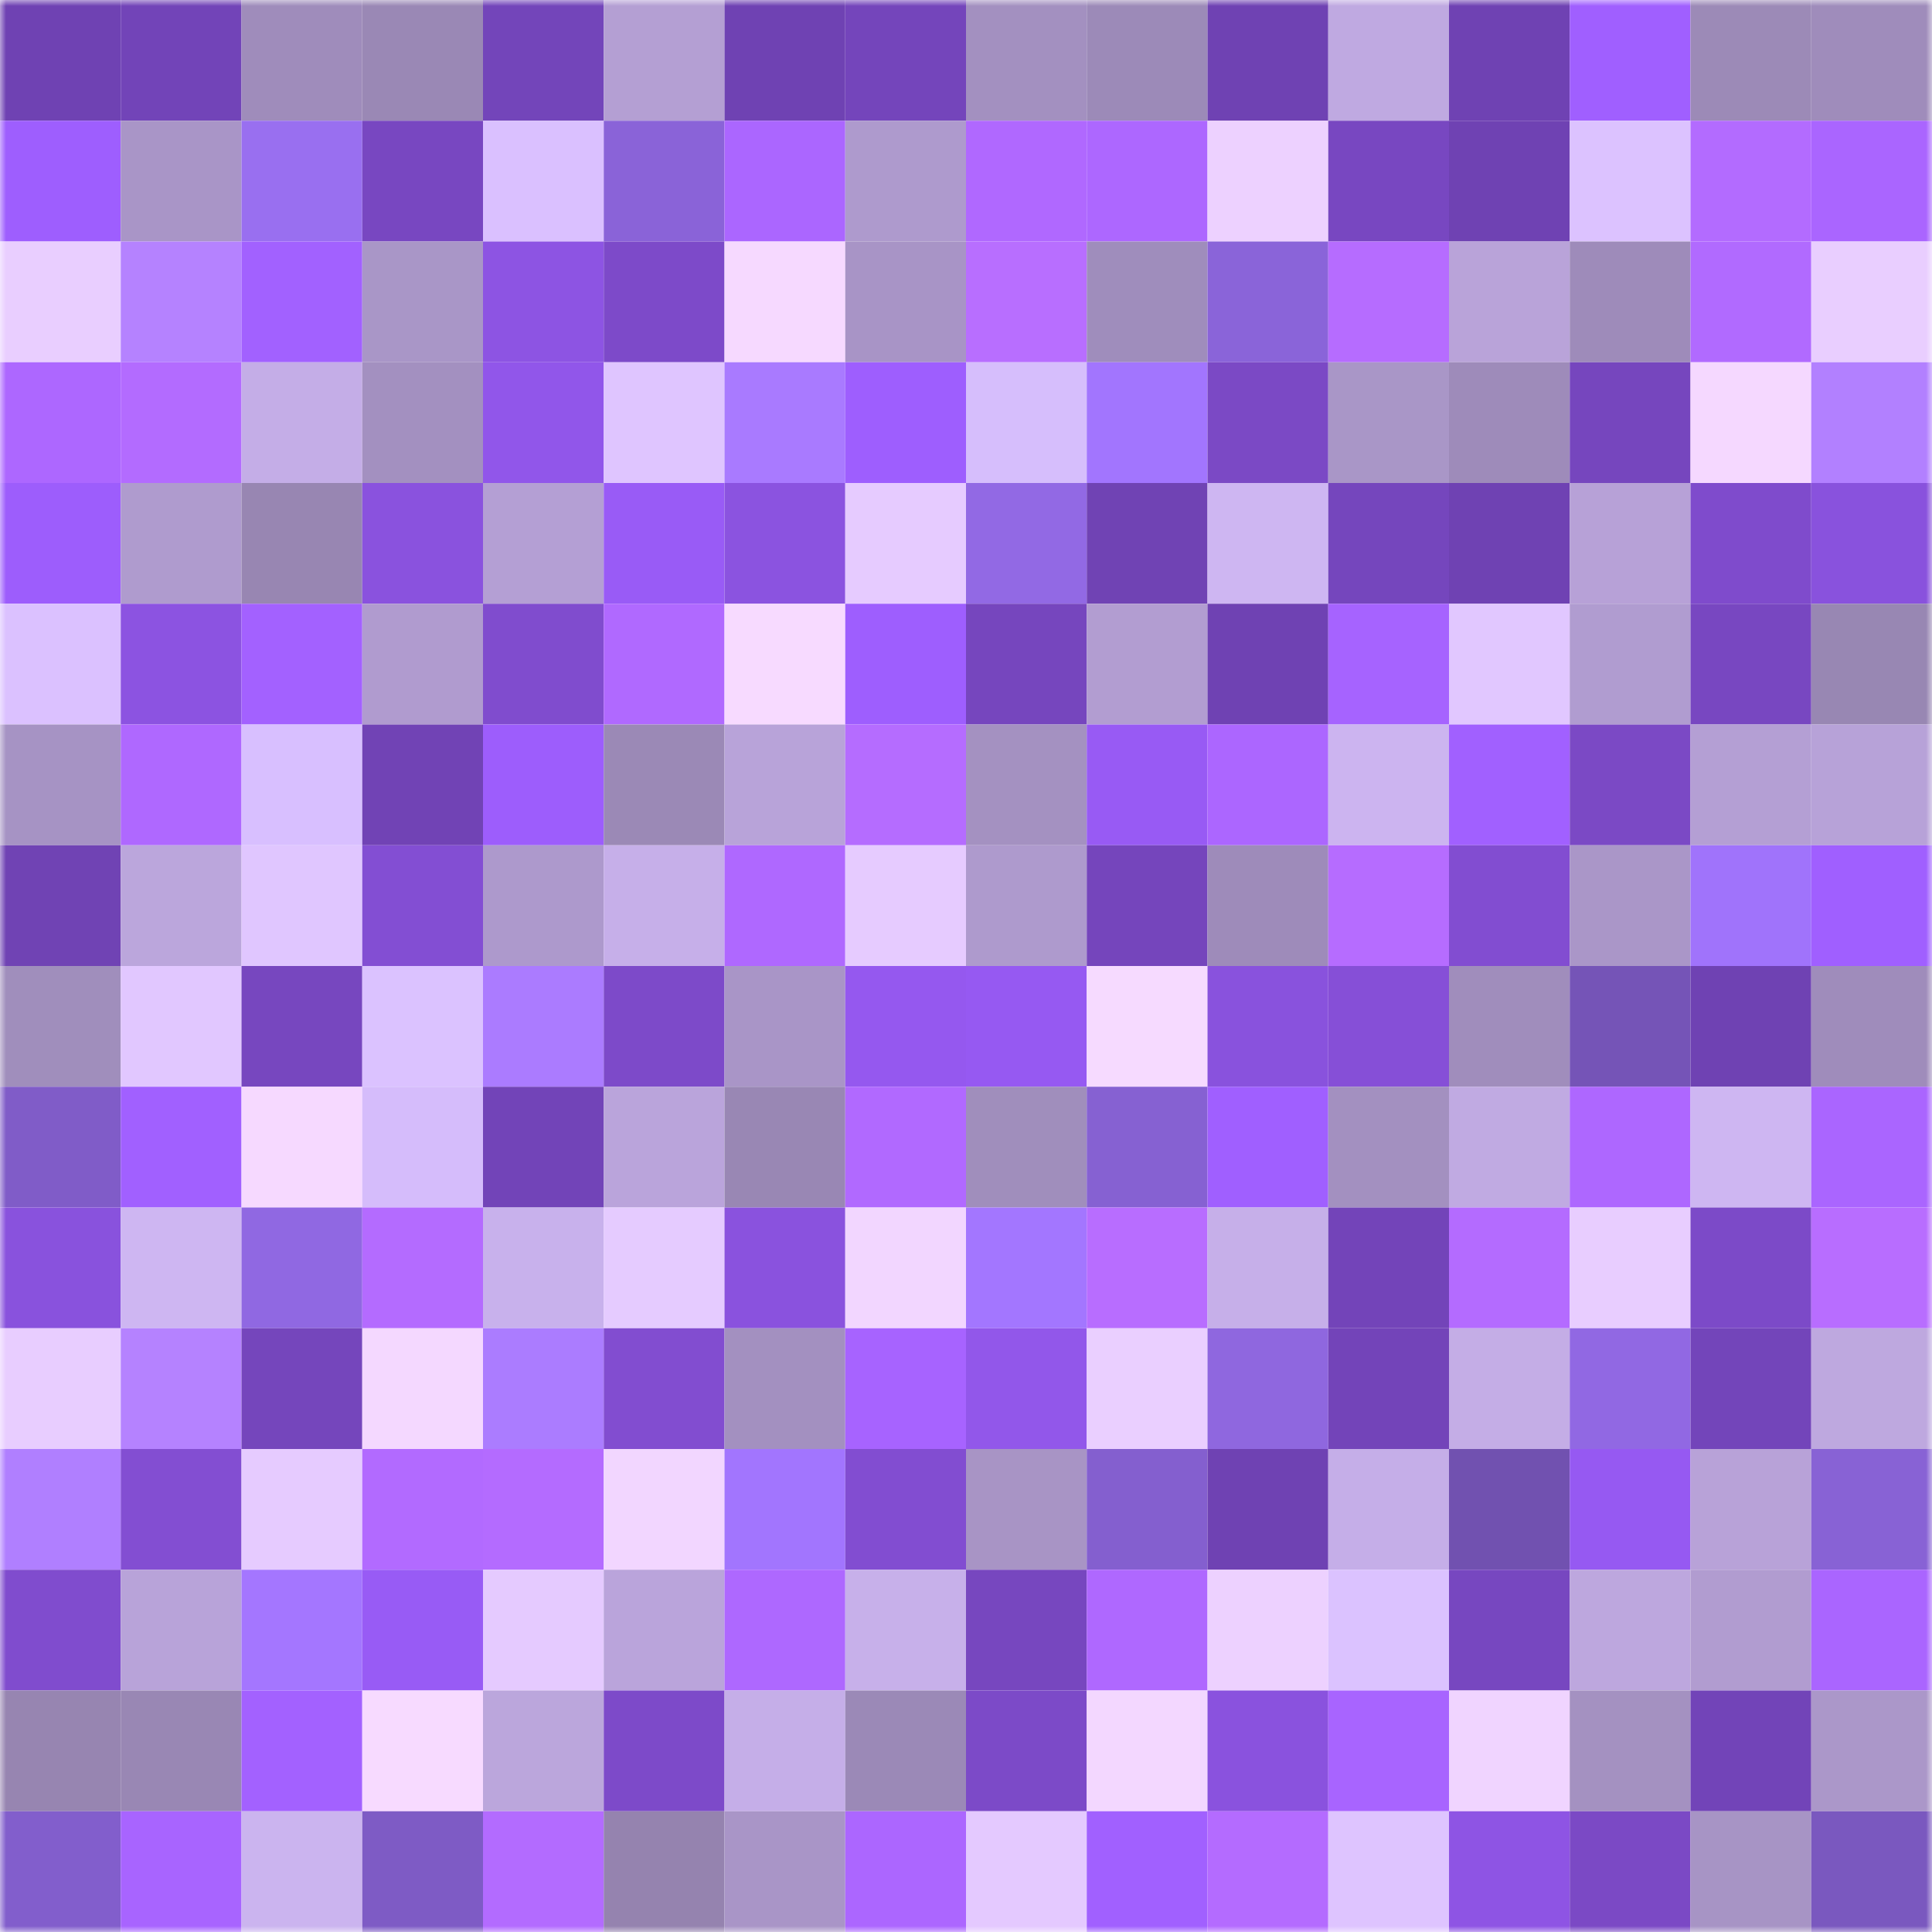 <svg viewBox="0 0 160 160" fill="none" role="img" xmlns="http://www.w3.org/2000/svg" width="240" height="240" name="linea%2C2118.linea.eth"><mask id="683603921" mask-type="alpha" maskUnits="userSpaceOnUse" x="0" y="0" width="160" height="160"><rect width="160" height="160" fill="#FFFFFF"></rect></mask><g mask="url(#683603921)"><rect x="0" y="0" width="10" height="10" fill="#6f42b3"></rect><rect x="10" y="0" width="10" height="10" fill="#7244b8"></rect><rect x="20" y="0" width="10" height="10" fill="#9f8cbb"></rect><rect x="30" y="0" width="10" height="10" fill="#9a88b5"></rect><rect x="40" y="0" width="10" height="10" fill="#7345ba"></rect><rect x="50" y="0" width="10" height="10" fill="#b49fd3"></rect><rect x="60" y="0" width="10" height="10" fill="#6f42b3"></rect><rect x="70" y="0" width="10" height="10" fill="#7445bb"></rect><rect x="80" y="0" width="10" height="10" fill="#a390c0"></rect><rect x="90" y="0" width="10" height="10" fill="#9c8ab8"></rect><rect x="100" y="0" width="10" height="10" fill="#6f42b3"></rect><rect x="110" y="0" width="10" height="10" fill="#bfa9e1"></rect><rect x="120" y="0" width="10" height="10" fill="#6f42b3"></rect><rect x="130" y="0" width="10" height="10" fill="#a05fff"></rect><rect x="140" y="0" width="10" height="10" fill="#9c8ab7"></rect><rect x="150" y="0" width="10" height="10" fill="#9f8cbb"></rect><rect x="0" y="10" width="10" height="10" fill="#9e5efe"></rect><rect x="10" y="10" width="10" height="10" fill="#a995c7"></rect><rect x="20" y="10" width="10" height="10" fill="#996ff0"></rect><rect x="30" y="10" width="10" height="10" fill="#7847c1"></rect><rect x="40" y="10" width="10" height="10" fill="#dac0ff"></rect><rect x="50" y="10" width="10" height="10" fill="#8a63d8"></rect><rect x="60" y="10" width="10" height="10" fill="#ab66ff"></rect><rect x="70" y="10" width="10" height="10" fill="#ae9acd"></rect><rect x="80" y="10" width="10" height="10" fill="#b068ff"></rect><rect x="90" y="10" width="10" height="10" fill="#ad67ff"></rect><rect x="100" y="10" width="10" height="10" fill="#edd1ff"></rect><rect x="110" y="10" width="10" height="10" fill="#7847c1"></rect><rect x="120" y="10" width="10" height="10" fill="#6f42b3"></rect><rect x="130" y="10" width="10" height="10" fill="#dcc2ff"></rect><rect x="140" y="10" width="10" height="10" fill="#b36bff"></rect><rect x="150" y="10" width="10" height="10" fill="#aa65ff"></rect><rect x="0" y="20" width="10" height="10" fill="#e9ceff"></rect><rect x="10" y="20" width="10" height="10" fill="#b582ff"></rect><rect x="20" y="20" width="10" height="10" fill="#a261ff"></rect><rect x="30" y="20" width="10" height="10" fill="#a996c7"></rect><rect x="40" y="20" width="10" height="10" fill="#8d54e3"></rect><rect x="50" y="20" width="10" height="10" fill="#7d4ac9"></rect><rect x="60" y="20" width="10" height="10" fill="#f6d9ff"></rect><rect x="70" y="20" width="10" height="10" fill="#a894c6"></rect><rect x="80" y="20" width="10" height="10" fill="#b86eff"></rect><rect x="90" y="20" width="10" height="10" fill="#9f8dbc"></rect><rect x="100" y="20" width="10" height="10" fill="#8a64d9"></rect><rect x="110" y="20" width="10" height="10" fill="#b66cff"></rect><rect x="120" y="20" width="10" height="10" fill="#b9a3d9"></rect><rect x="130" y="20" width="10" height="10" fill="#9e8bba"></rect><rect x="140" y="20" width="10" height="10" fill="#b16aff"></rect><rect x="150" y="20" width="10" height="10" fill="#e9ceff"></rect><rect x="0" y="30" width="10" height="10" fill="#ad67ff"></rect><rect x="10" y="30" width="10" height="10" fill="#b36bff"></rect><rect x="20" y="30" width="10" height="10" fill="#c4ade7"></rect><rect x="30" y="30" width="10" height="10" fill="#a390c0"></rect><rect x="40" y="30" width="10" height="10" fill="#9156ea"></rect><rect x="50" y="30" width="10" height="10" fill="#dfc5ff"></rect><rect x="60" y="30" width="10" height="10" fill="#a97aff"></rect><rect x="70" y="30" width="10" height="10" fill="#9e5efe"></rect><rect x="80" y="30" width="10" height="10" fill="#d6befc"></rect><rect x="90" y="30" width="10" height="10" fill="#a275fe"></rect><rect x="100" y="30" width="10" height="10" fill="#7b49c5"></rect><rect x="110" y="30" width="10" height="10" fill="#a996c7"></rect><rect x="120" y="30" width="10" height="10" fill="#9e8bba"></rect><rect x="130" y="30" width="10" height="10" fill="#7646be"></rect><rect x="140" y="30" width="10" height="10" fill="#f5d8ff"></rect><rect x="150" y="30" width="10" height="10" fill="#b280ff"></rect><rect x="0" y="40" width="10" height="10" fill="#9d5dfc"></rect><rect x="10" y="40" width="10" height="10" fill="#af9bce"></rect><rect x="20" y="40" width="10" height="10" fill="#9886b2"></rect><rect x="30" y="40" width="10" height="10" fill="#8a52de"></rect><rect x="40" y="40" width="10" height="10" fill="#b49fd4"></rect><rect x="50" y="40" width="10" height="10" fill="#995bf6"></rect><rect x="60" y="40" width="10" height="10" fill="#8b53e0"></rect><rect x="70" y="40" width="10" height="10" fill="#e6cbff"></rect><rect x="80" y="40" width="10" height="10" fill="#9269e4"></rect><rect x="90" y="40" width="10" height="10" fill="#7043b4"></rect><rect x="100" y="40" width="10" height="10" fill="#ceb6f2"></rect><rect x="110" y="40" width="10" height="10" fill="#7546bd"></rect><rect x="120" y="40" width="10" height="10" fill="#6f42b3"></rect><rect x="130" y="40" width="10" height="10" fill="#b7a1d7"></rect><rect x="140" y="40" width="10" height="10" fill="#7f4bcc"></rect><rect x="150" y="40" width="10" height="10" fill="#8952dd"></rect><rect x="0" y="50" width="10" height="10" fill="#dbc1ff"></rect><rect x="10" y="50" width="10" height="10" fill="#8c53e1"></rect><rect x="20" y="50" width="10" height="10" fill="#a361ff"></rect><rect x="30" y="50" width="10" height="10" fill="#b09bcf"></rect><rect x="40" y="50" width="10" height="10" fill="#804cce"></rect><rect x="50" y="50" width="10" height="10" fill="#b069ff"></rect><rect x="60" y="50" width="10" height="10" fill="#f7daff"></rect><rect x="70" y="50" width="10" height="10" fill="#9e5efe"></rect><rect x="80" y="50" width="10" height="10" fill="#7646be"></rect><rect x="90" y="50" width="10" height="10" fill="#b29dd1"></rect><rect x="100" y="50" width="10" height="10" fill="#6f42b3"></rect><rect x="110" y="50" width="10" height="10" fill="#a663ff"></rect><rect x="120" y="50" width="10" height="10" fill="#e1c7ff"></rect><rect x="130" y="50" width="10" height="10" fill="#b09cd0"></rect><rect x="140" y="50" width="10" height="10" fill="#7847c1"></rect><rect x="150" y="50" width="10" height="10" fill="#9887b3"></rect><rect x="0" y="60" width="10" height="10" fill="#a693c4"></rect><rect x="10" y="60" width="10" height="10" fill="#af68ff"></rect><rect x="20" y="60" width="10" height="10" fill="#d8bfff"></rect><rect x="30" y="60" width="10" height="10" fill="#7143b5"></rect><rect x="40" y="60" width="10" height="10" fill="#9d5dfc"></rect><rect x="50" y="60" width="10" height="10" fill="#9b89b6"></rect><rect x="60" y="60" width="10" height="10" fill="#b8a3d9"></rect><rect x="70" y="60" width="10" height="10" fill="#b56cff"></rect><rect x="80" y="60" width="10" height="10" fill="#a491c1"></rect><rect x="90" y="60" width="10" height="10" fill="#985af4"></rect><rect x="100" y="60" width="10" height="10" fill="#ac66ff"></rect><rect x="110" y="60" width="10" height="10" fill="#ccb4f0"></rect><rect x="120" y="60" width="10" height="10" fill="#a160ff"></rect><rect x="130" y="60" width="10" height="10" fill="#7b49c5"></rect><rect x="140" y="60" width="10" height="10" fill="#b49fd4"></rect><rect x="150" y="60" width="10" height="10" fill="#b7a2d8"></rect><rect x="0" y="70" width="10" height="10" fill="#7043b4"></rect><rect x="10" y="70" width="10" height="10" fill="#bba6dc"></rect><rect x="20" y="70" width="10" height="10" fill="#e0c6ff"></rect><rect x="30" y="70" width="10" height="10" fill="#834ed3"></rect><rect x="40" y="70" width="10" height="10" fill="#ad99cc"></rect><rect x="50" y="70" width="10" height="10" fill="#c6afe9"></rect><rect x="60" y="70" width="10" height="10" fill="#af68ff"></rect><rect x="70" y="70" width="10" height="10" fill="#e6cbff"></rect><rect x="80" y="70" width="10" height="10" fill="#ae9acd"></rect><rect x="90" y="70" width="10" height="10" fill="#7545bc"></rect><rect x="100" y="70" width="10" height="10" fill="#9e8bba"></rect><rect x="110" y="70" width="10" height="10" fill="#b66cff"></rect><rect x="120" y="70" width="10" height="10" fill="#824dd1"></rect><rect x="130" y="70" width="10" height="10" fill="#aa96c8"></rect><rect x="140" y="70" width="10" height="10" fill="#a073fb"></rect><rect x="150" y="70" width="10" height="10" fill="#a05fff"></rect><rect x="0" y="80" width="10" height="10" fill="#a08ebc"></rect><rect x="10" y="80" width="10" height="10" fill="#e1c7ff"></rect><rect x="20" y="80" width="10" height="10" fill="#7747bf"></rect><rect x="30" y="80" width="10" height="10" fill="#dbc2ff"></rect><rect x="40" y="80" width="10" height="10" fill="#ab7bff"></rect><rect x="50" y="80" width="10" height="10" fill="#7d4ac9"></rect><rect x="60" y="80" width="10" height="10" fill="#a995c7"></rect><rect x="70" y="80" width="10" height="10" fill="#9558ef"></rect><rect x="80" y="80" width="10" height="10" fill="#9659f2"></rect><rect x="90" y="80" width="10" height="10" fill="#f6daff"></rect><rect x="100" y="80" width="10" height="10" fill="#8952dd"></rect><rect x="110" y="80" width="10" height="10" fill="#864fd7"></rect><rect x="120" y="80" width="10" height="10" fill="#a08dbc"></rect><rect x="130" y="80" width="10" height="10" fill="#7554b7"></rect><rect x="140" y="80" width="10" height="10" fill="#6f42b3"></rect><rect x="150" y="80" width="10" height="10" fill="#9f8cbb"></rect><rect x="0" y="90" width="10" height="10" fill="#805cc8"></rect><rect x="10" y="90" width="10" height="10" fill="#a160ff"></rect><rect x="20" y="90" width="10" height="10" fill="#f6d9ff"></rect><rect x="30" y="90" width="10" height="10" fill="#d5bcfb"></rect><rect x="40" y="90" width="10" height="10" fill="#7244b8"></rect><rect x="50" y="90" width="10" height="10" fill="#baa4db"></rect><rect x="60" y="90" width="10" height="10" fill="#9987b4"></rect><rect x="70" y="90" width="10" height="10" fill="#b169ff"></rect><rect x="80" y="90" width="10" height="10" fill="#a08ebc"></rect><rect x="90" y="90" width="10" height="10" fill="#8661d2"></rect><rect x="100" y="90" width="10" height="10" fill="#a05fff"></rect><rect x="110" y="90" width="10" height="10" fill="#a390c0"></rect><rect x="120" y="90" width="10" height="10" fill="#c0aae2"></rect><rect x="130" y="90" width="10" height="10" fill="#ae67ff"></rect><rect x="140" y="90" width="10" height="10" fill="#ceb6f2"></rect><rect x="150" y="90" width="10" height="10" fill="#aa65ff"></rect><rect x="0" y="100" width="10" height="10" fill="#8952dd"></rect><rect x="10" y="100" width="10" height="10" fill="#ceb6f2"></rect><rect x="20" y="100" width="10" height="10" fill="#9068e2"></rect><rect x="30" y="100" width="10" height="10" fill="#b46bff"></rect><rect x="40" y="100" width="10" height="10" fill="#c8b1ec"></rect><rect x="50" y="100" width="10" height="10" fill="#e5cbff"></rect><rect x="60" y="100" width="10" height="10" fill="#8a52de"></rect><rect x="70" y="100" width="10" height="10" fill="#f2d6ff"></rect><rect x="80" y="100" width="10" height="10" fill="#a376ff"></rect><rect x="90" y="100" width="10" height="10" fill="#b86dff"></rect><rect x="100" y="100" width="10" height="10" fill="#c6afe9"></rect><rect x="110" y="100" width="10" height="10" fill="#7344b9"></rect><rect x="120" y="100" width="10" height="10" fill="#b46bff"></rect><rect x="130" y="100" width="10" height="10" fill="#e8cdff"></rect><rect x="140" y="100" width="10" height="10" fill="#7c4ac8"></rect><rect x="150" y="100" width="10" height="10" fill="#b86dff"></rect><rect x="0" y="110" width="10" height="10" fill="#e8cdff"></rect><rect x="10" y="110" width="10" height="10" fill="#b582ff"></rect><rect x="20" y="110" width="10" height="10" fill="#7546bc"></rect><rect x="30" y="110" width="10" height="10" fill="#f4d8ff"></rect><rect x="40" y="110" width="10" height="10" fill="#ab7cff"></rect><rect x="50" y="110" width="10" height="10" fill="#824dd0"></rect><rect x="60" y="110" width="10" height="10" fill="#a390c0"></rect><rect x="70" y="110" width="10" height="10" fill="#a763ff"></rect><rect x="80" y="110" width="10" height="10" fill="#9257ea"></rect><rect x="90" y="110" width="10" height="10" fill="#eacfff"></rect><rect x="100" y="110" width="10" height="10" fill="#8f67df"></rect><rect x="110" y="110" width="10" height="10" fill="#7344b9"></rect><rect x="120" y="110" width="10" height="10" fill="#c4ade6"></rect><rect x="130" y="110" width="10" height="10" fill="#9168e3"></rect><rect x="140" y="110" width="10" height="10" fill="#7345ba"></rect><rect x="150" y="110" width="10" height="10" fill="#bea8df"></rect><rect x="0" y="120" width="10" height="10" fill="#b07fff"></rect><rect x="10" y="120" width="10" height="10" fill="#834ed2"></rect><rect x="20" y="120" width="10" height="10" fill="#e6cbff"></rect><rect x="30" y="120" width="10" height="10" fill="#b26aff"></rect><rect x="40" y="120" width="10" height="10" fill="#b46bff"></rect><rect x="50" y="120" width="10" height="10" fill="#f2d6ff"></rect><rect x="60" y="120" width="10" height="10" fill="#a275fe"></rect><rect x="70" y="120" width="10" height="10" fill="#824dd1"></rect><rect x="80" y="120" width="10" height="10" fill="#a894c5"></rect><rect x="90" y="120" width="10" height="10" fill="#845fcf"></rect><rect x="100" y="120" width="10" height="10" fill="#6f42b3"></rect><rect x="110" y="120" width="10" height="10" fill="#c5aee8"></rect><rect x="120" y="120" width="10" height="10" fill="#7151b0"></rect><rect x="130" y="120" width="10" height="10" fill="#9659f2"></rect><rect x="140" y="120" width="10" height="10" fill="#b8a2d8"></rect><rect x="150" y="120" width="10" height="10" fill="#8862d5"></rect><rect x="0" y="130" width="10" height="10" fill="#804cce"></rect><rect x="10" y="130" width="10" height="10" fill="#b8a3d9"></rect><rect x="20" y="130" width="10" height="10" fill="#a476ff"></rect><rect x="30" y="130" width="10" height="10" fill="#985bf5"></rect><rect x="40" y="130" width="10" height="10" fill="#e5caff"></rect><rect x="50" y="130" width="10" height="10" fill="#baa4db"></rect><rect x="60" y="130" width="10" height="10" fill="#ae68ff"></rect><rect x="70" y="130" width="10" height="10" fill="#c7b0ea"></rect><rect x="80" y="130" width="10" height="10" fill="#7747bf"></rect><rect x="90" y="130" width="10" height="10" fill="#af68ff"></rect><rect x="100" y="130" width="10" height="10" fill="#edd1ff"></rect><rect x="110" y="130" width="10" height="10" fill="#dbc2ff"></rect><rect x="120" y="130" width="10" height="10" fill="#7747c0"></rect><rect x="130" y="130" width="10" height="10" fill="#bda7de"></rect><rect x="140" y="130" width="10" height="10" fill="#b19cd0"></rect><rect x="150" y="130" width="10" height="10" fill="#aa65ff"></rect><rect x="0" y="140" width="10" height="10" fill="#9785b1"></rect><rect x="10" y="140" width="10" height="10" fill="#9987b4"></rect><rect x="20" y="140" width="10" height="10" fill="#a361ff"></rect><rect x="30" y="140" width="10" height="10" fill="#f7daff"></rect><rect x="40" y="140" width="10" height="10" fill="#bba6dc"></rect><rect x="50" y="140" width="10" height="10" fill="#7d4ac9"></rect><rect x="60" y="140" width="10" height="10" fill="#c5aee8"></rect><rect x="70" y="140" width="10" height="10" fill="#9b89b7"></rect><rect x="80" y="140" width="10" height="10" fill="#7c4ac8"></rect><rect x="90" y="140" width="10" height="10" fill="#f3d7ff"></rect><rect x="100" y="140" width="10" height="10" fill="#8a52de"></rect><rect x="110" y="140" width="10" height="10" fill="#a864ff"></rect><rect x="120" y="140" width="10" height="10" fill="#f0d4ff"></rect><rect x="130" y="140" width="10" height="10" fill="#a491c1"></rect><rect x="140" y="140" width="10" height="10" fill="#7244b8"></rect><rect x="150" y="140" width="10" height="10" fill="#ab97c9"></rect><rect x="0" y="150" width="10" height="10" fill="#825ecc"></rect><rect x="10" y="150" width="10" height="10" fill="#a864ff"></rect><rect x="20" y="150" width="10" height="10" fill="#cbb4ef"></rect><rect x="30" y="150" width="10" height="10" fill="#7e5bc5"></rect><rect x="40" y="150" width="10" height="10" fill="#b36bff"></rect><rect x="50" y="150" width="10" height="10" fill="#9583af"></rect><rect x="60" y="150" width="10" height="10" fill="#a995c7"></rect><rect x="70" y="150" width="10" height="10" fill="#ac66ff"></rect><rect x="80" y="150" width="10" height="10" fill="#e4c9ff"></rect><rect x="90" y="150" width="10" height="10" fill="#a160ff"></rect><rect x="100" y="150" width="10" height="10" fill="#b46bff"></rect><rect x="110" y="150" width="10" height="10" fill="#dec4ff"></rect><rect x="120" y="150" width="10" height="10" fill="#8e54e4"></rect><rect x="130" y="150" width="10" height="10" fill="#7b49c5"></rect><rect x="140" y="150" width="10" height="10" fill="#a794c5"></rect><rect x="150" y="150" width="10" height="10" fill="#7a58bf"></rect></g></svg>